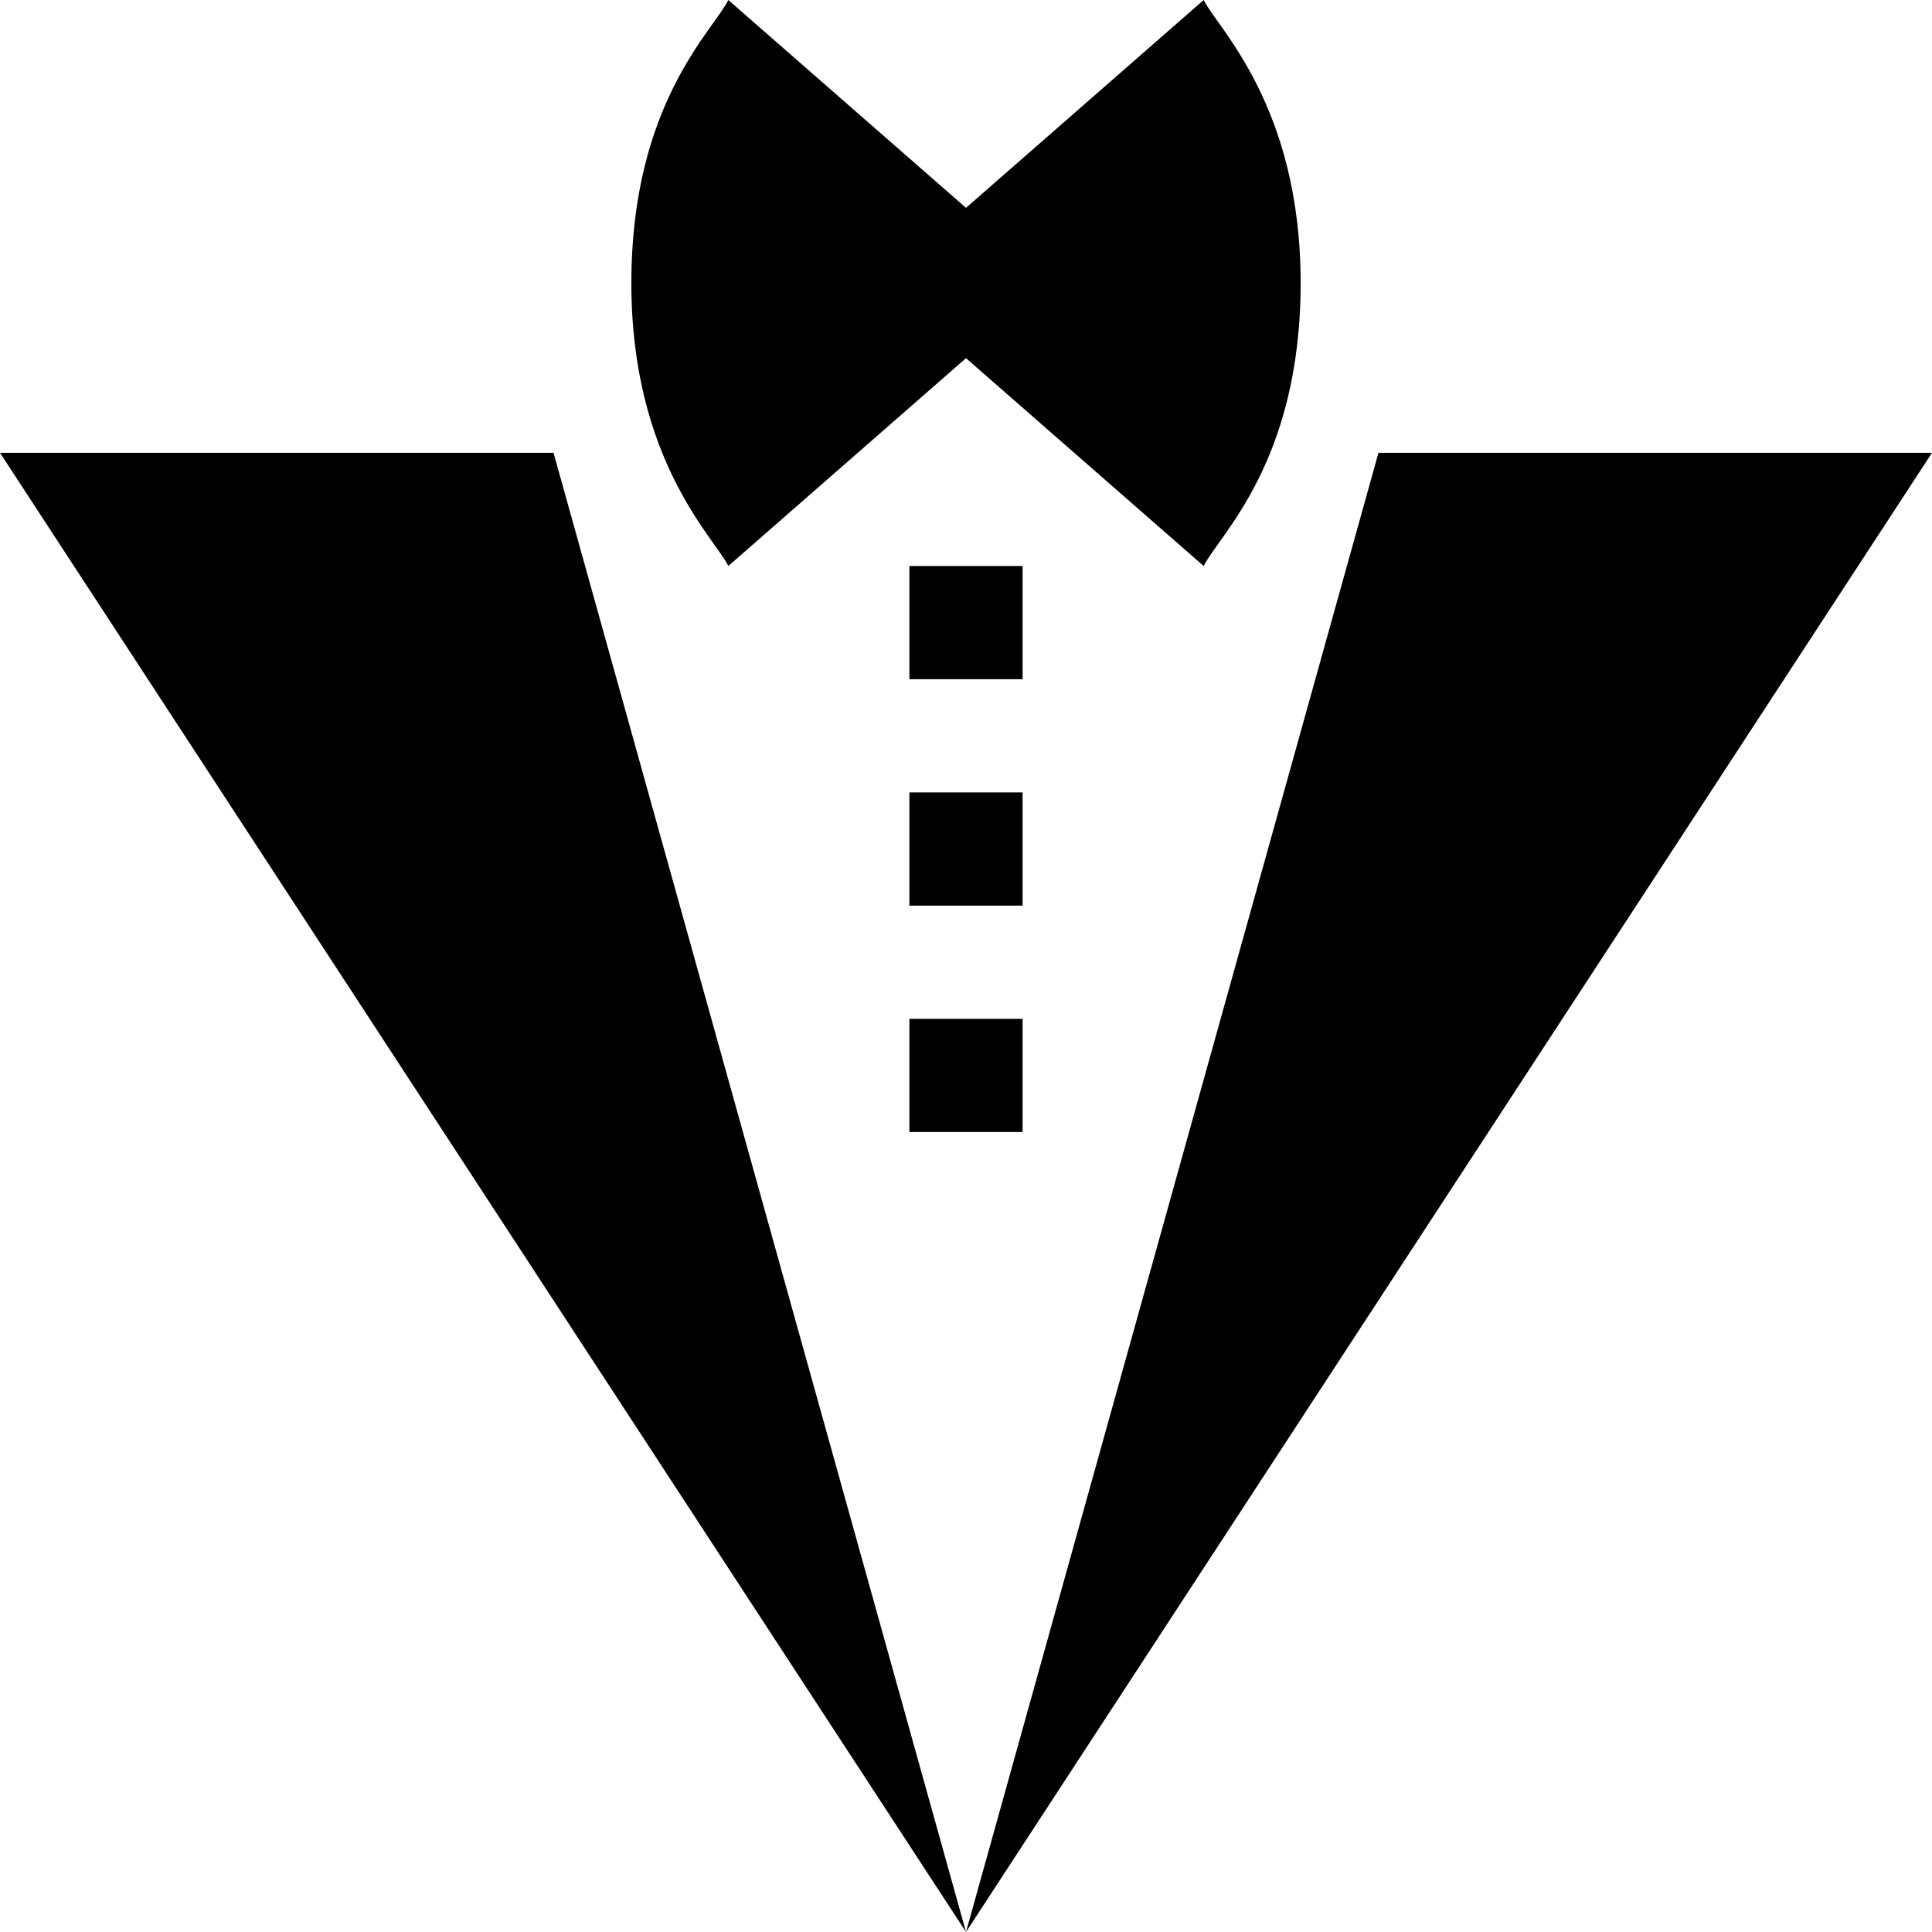 <?xml version="1.0" encoding="UTF-8"?>
<svg xmlns="http://www.w3.org/2000/svg" id="Capa_1" height="512" viewBox="0 0 512 512" width="512">
  <g>
    <path d="m241 150h30v30h-30z"></path>
    <path d="m241 210h30v30h-30z"></path>
    <path d="m241 270h30v30h-30z"></path>
    <path d="m344.685 75c0-47.018-22.07-67.557-25.697-75l-62.988 55.082-62.988-55.082c-3.944 8.095-25.697 27.424-25.697 75 0 47.018 22.07 67.555 25.697 75l62.988-55.082 62.988 55.082c3.944-8.095 25.697-27.426 25.697-75z"></path>
    <path d="m0 120 256 392-109.307-392z"></path>
    <path d="m256 512 256-392h-146.693z"></path>
  </g>
</svg>
